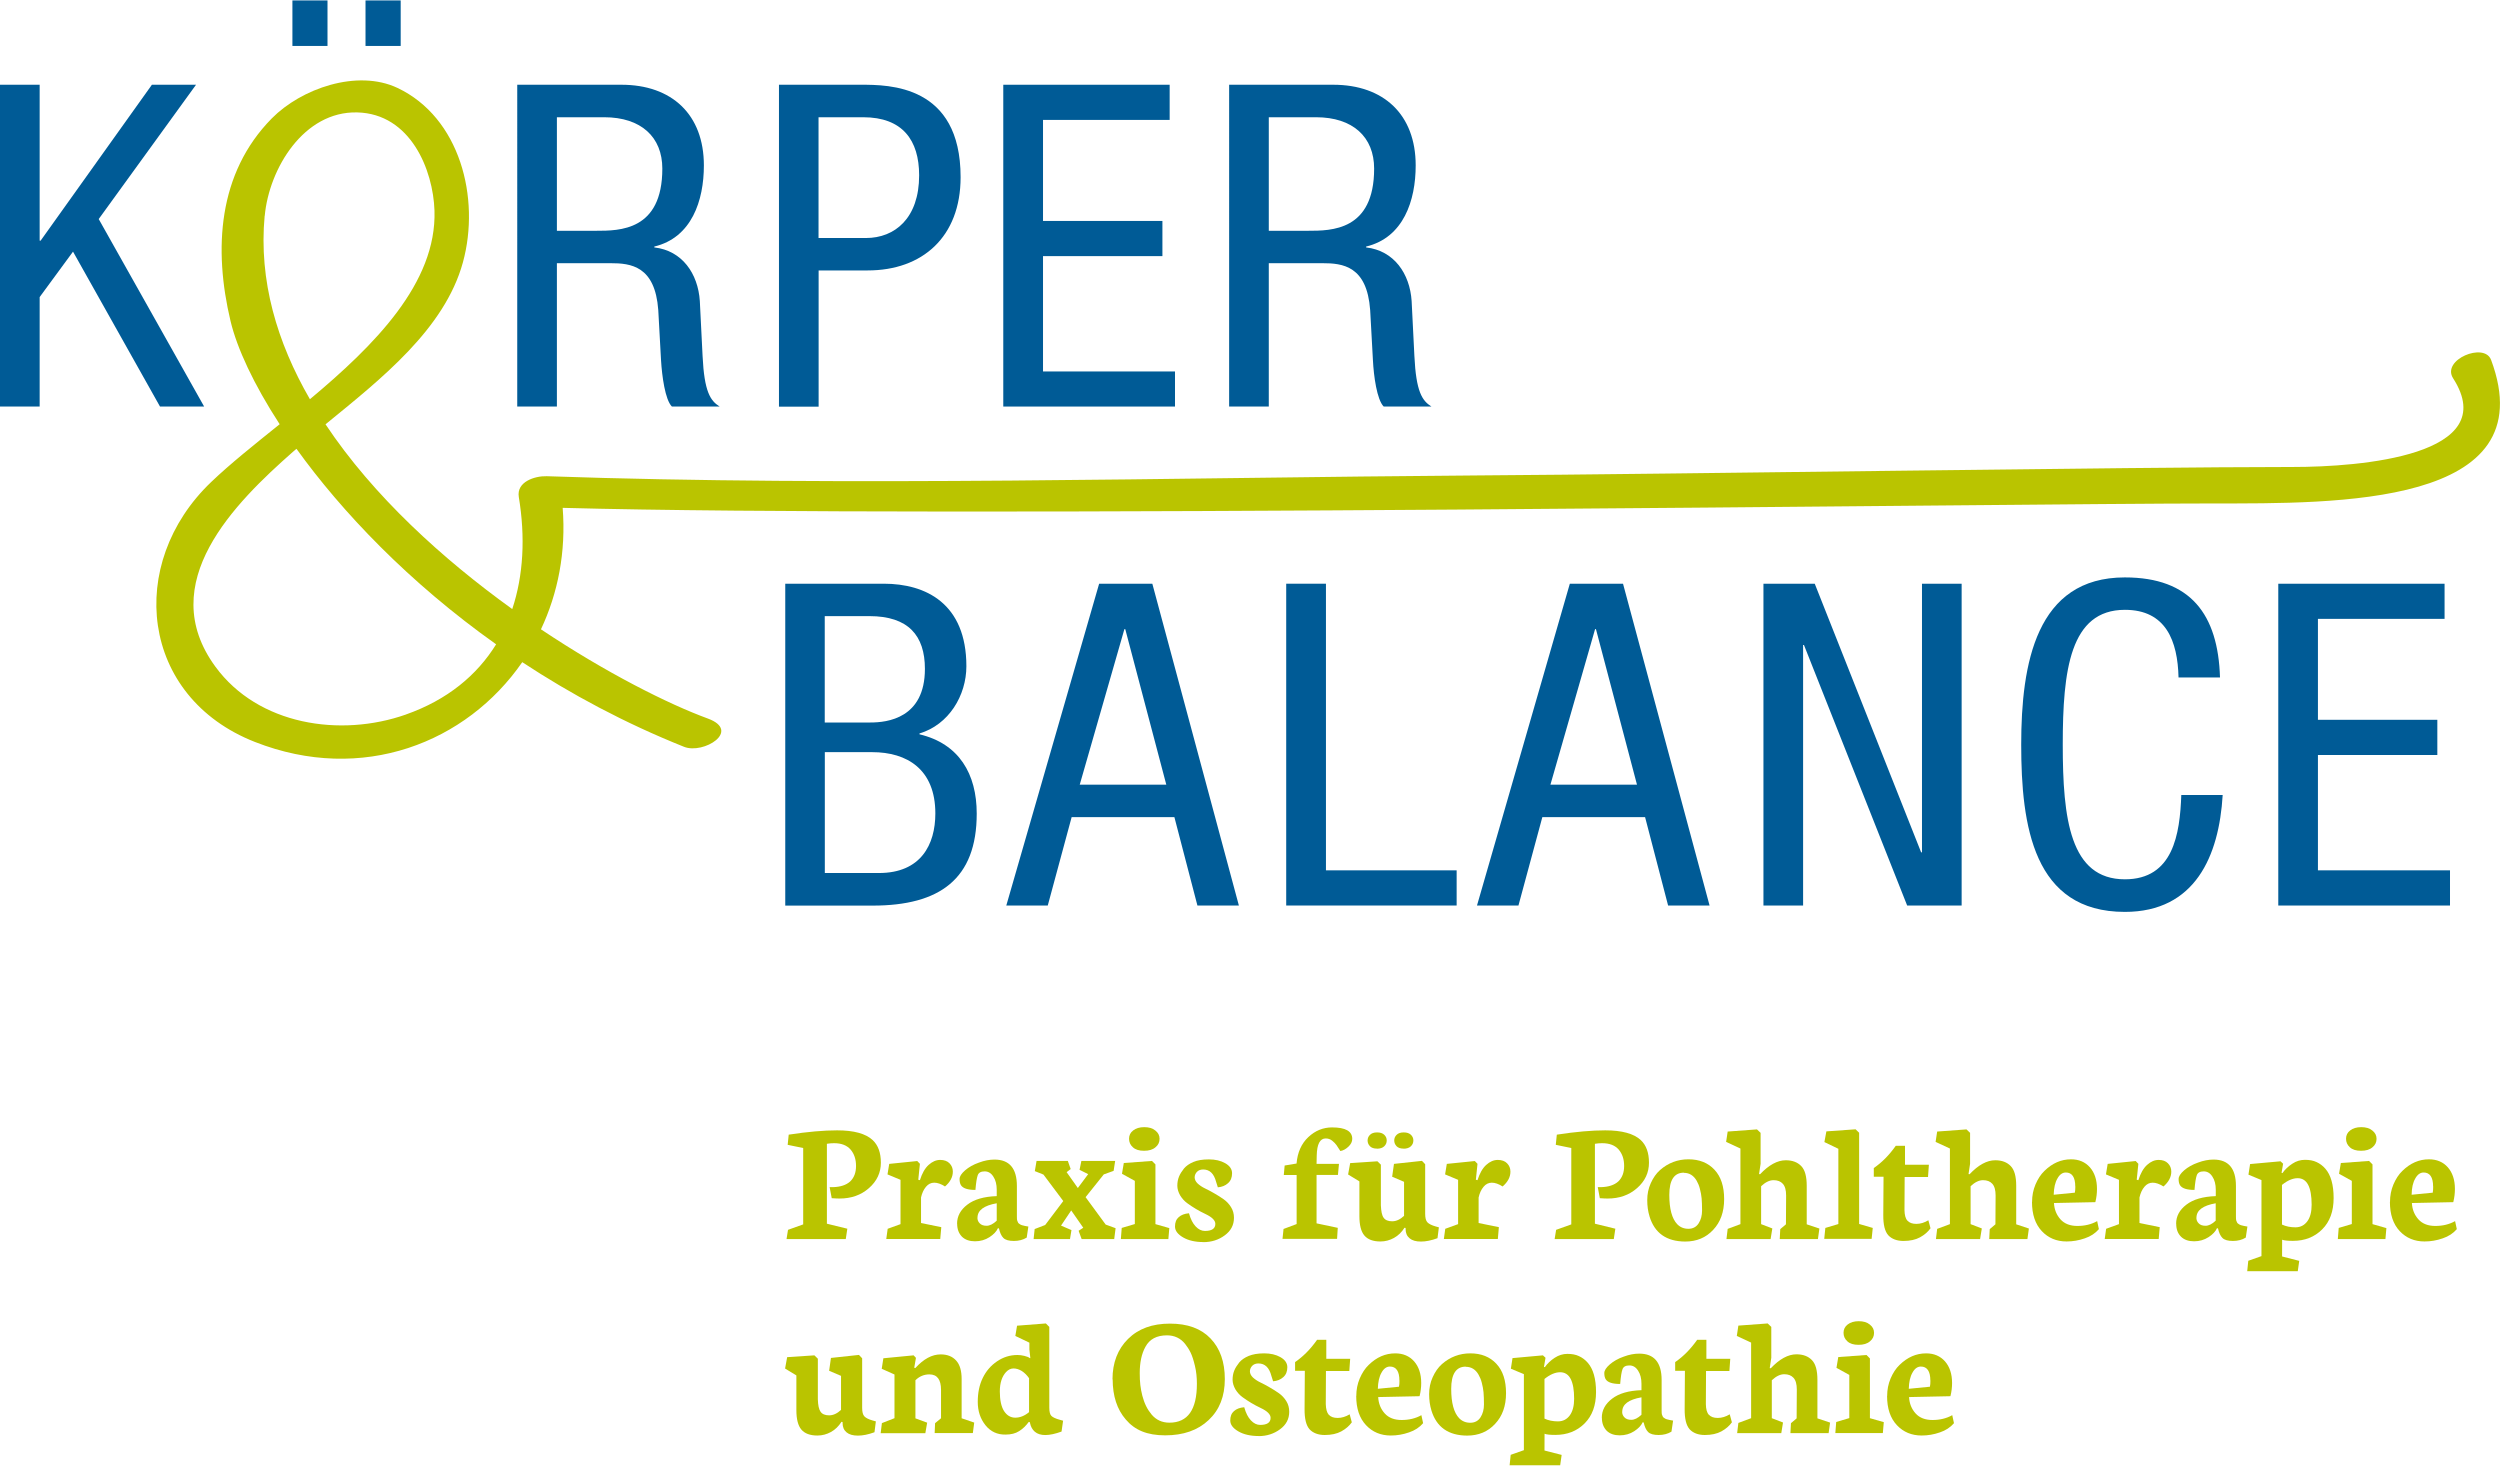 <?xml version="1.0" encoding="UTF-8"?>
<svg id="Ebene_1" data-name="Ebene 1" xmlns="http://www.w3.org/2000/svg" viewBox="0 0 290 170">
  <defs>
    <style>
      .cls-1 {
        fill: #bac400;
      }

      .cls-1, .cls-2 {
        stroke-width: 0px;
      }

      .cls-2 {
        fill: #005b96;
      }
    </style>
  </defs>
  <g>
    <path class="cls-2" d="M91.08,67.71h11.45c4.86,0,9.57,2.3,9.57,9.57,0,3.4-2.04,6.79-5.44,7.8v.1c4.6,1.09,6.64,4.6,6.64,9.2,0,7.58-4.29,10.67-12.07,10.67h-10.14v-37.33ZM95.69,83.81h5.28c1.93,0,6.32-.47,6.32-6.22,0-3.87-1.93-6.12-6.44-6.12h-5.18v12.34h.01ZM95.69,101.27h6.27c4.86,0,6.54-3.29,6.54-6.91,0-5.13-3.29-7.11-7.33-7.11h-5.49v14.02h.01Z"/>
    <path class="cls-2" d="M127.5,67.71h6.17l10.04,37.33h-4.81l-2.67-10.25h-11.92l-2.77,10.25h-4.81l10.77-37.33ZM125.25,91.02h10.04l-4.76-18.04h-.1l-5.18,18.04Z"/>
    <path class="cls-2" d="M149.21,67.71h4.6v33.25h15.16v4.08h-19.77v-37.33Z"/>
    <path class="cls-2" d="M182.1,67.71h6.17l10.04,37.33h-4.81l-2.67-10.25h-11.92l-2.77,10.25h-4.81l10.77-37.33ZM179.85,91.02h10.04l-4.76-18.04h-.1l-5.18,18.04Z"/>
    <path class="cls-2" d="M204.55,67.71h5.96l12.34,31.16h.1v-31.16h4.6v37.33h-6.32l-11.97-30.22h-.1v30.22h-4.6v-37.33h-.01Z"/>
    <path class="cls-2" d="M257.83,92.23c-.42,7.06-3.19,13.55-11.35,13.55-10.61,0-12.02-9.99-12.02-19.4s1.73-19.4,12.02-19.4c7.63,0,10.82,4.29,11.04,11.61h-4.81c-.1-4.24-1.46-7.85-6.22-7.85-6.37,0-7.21,7.01-7.21,15.63s.84,15.63,7.21,15.63c5.6,0,6.38-5.23,6.54-9.78h4.8Z"/>
    <path class="cls-2" d="M264.28,67.71h19.29v4.08h-14.69v11.71h13.85v4.08h-13.85v13.38h15.32v4.08h-19.92v-37.34Z"/>
  </g>
  <polygon class="cls-2" points="0 9.83 4.6 9.83 4.6 27.92 4.71 27.92 17.62 9.83 22.74 9.83 11.45 25.41 23.68 47.16 18.56 47.16 8.47 29.19 4.6 34.46 4.6 47.16 0 47.16 0 9.83"/>
  <path class="cls-2" d="M42.4.05h4.08v5.28h-4.08V.05ZM33.92.05h4.07v5.28h-4.07V.05Z"/>
  <path class="cls-2" d="M64.6,26.77h4.55c2.72,0,7.68,0,7.68-7.21,0-3.66-2.46-5.96-6.74-5.96h-5.49s0,13.18,0,13.18ZM60,9.83h12.08c5.85,0,9.57,3.45,9.57,9.36,0,4.07-1.41,8.37-5.75,9.41v.1c3.24.37,5.07,3.04,5.28,6.22l.32,6.38c.2,4.13.89,5.18,1.98,5.86h-5.54c-.79-.79-1.15-3.55-1.26-5.38l-.32-5.81c-.37-5.13-3.19-5.44-5.54-5.44h-6.22v16.63h-4.6V9.83h.01Z"/>
  <path class="cls-2" d="M94.96,27.61h5.49c3.35,0,6.17-2.3,6.17-7.27,0-4.08-1.93-6.74-6.49-6.74h-5.18s0,14.02,0,14.02ZM90.36,9.83h9.51c3.24,0,11.56,0,11.56,10.72,0,6.95-4.45,10.82-10.77,10.82h-5.7v15.8h-4.6s0-37.34,0-37.34Z"/>
  <polygon class="cls-2" points="116.38 9.83 135.68 9.83 135.68 13.91 120.99 13.91 120.99 25.63 134.84 25.63 134.84 29.71 120.99 29.71 120.99 43.09 136.3 43.09 136.3 47.16 116.38 47.16 116.38 9.83"/>
  <path class="cls-2" d="M147.18,26.77h4.54c2.72,0,7.68,0,7.68-7.21,0-3.66-2.46-5.96-6.74-5.96h-5.48v13.18ZM142.57,9.83h12.08c5.85,0,9.57,3.45,9.57,9.36,0,4.07-1.41,8.37-5.75,9.41v.1c3.24.37,5.07,3.04,5.28,6.22l.32,6.38c.2,4.13.89,5.18,1.98,5.86h-5.54c-.79-.79-1.16-3.55-1.25-5.38l-.32-5.81c-.37-5.13-3.19-5.44-5.54-5.44h-6.22v16.63h-4.6V9.83h0Z"/>
  <path class="cls-1" d="M288.96,41.74c-.78-2.08-5.78-.01-4.4,2.14,5.76,8.96-10.74,10.29-18.61,10.29-18.46,0-71.67.83-94.61.98-35.18.25-72.77,1.31-107.93.09-1.37-.04-3.52.64-3.23,2.41.77,4.64.54,9.1-.76,13-8.02-5.77-16.1-13.08-21.66-21.43,6.4-5.23,13.82-11.04,15.94-18.8,2.04-7.46-.35-16.79-7.59-20.22-4.68-2.21-11.17.07-14.59,3.54-6.26,6.36-6.76,15.17-4.78,23.5.75,3.14,2.67,7.31,5.7,11.97-2.96,2.38-5.76,4.61-7.94,6.7-9.92,9.47-8.26,24.93,5.08,30.16,12.45,4.89,24.55.08,31-9.26,5.62,3.7,11.89,7.07,18.77,9.82,2.25.9,6.68-1.84,2.76-3.28-4.56-1.67-11.77-5.28-19.36-10.35,1.97-4.18,2.92-8.98,2.52-14.09,44.33,1.21,168.74-.51,191.47-.51,14.21-.01,38.57.36,32.22-16.67ZM30.71,25.03c.51-5.49,4.53-12.14,10.72-11.99,6.21.15,8.82,6.69,8.97,11.39.27,8.4-6.98,15.64-14.45,21.88-3.81-6.59-5.95-13.76-5.25-21.28ZM47.1,82.88c-7.63,2.69-17.16,1.22-22.11-5.54-7.14-9.73,2.29-19.02,8.99-24.93.13-.11.28-.24.41-.35,5.26,7.31,13.04,15.5,23.16,22.68-2.22,3.59-5.66,6.45-10.46,8.14Z"/>
  <g>
    <path class="cls-1" d="M91.24,143.72l.17-1.06,1.76-.63v-8.86l-1.8-.37.12-1.18c2.21-.34,4.07-.5,5.62-.5,1.94,0,3.32.38,4.12,1.13.63.59.95,1.46.95,2.62s-.46,2.14-1.38,2.95c-.92.81-2.06,1.21-3.41,1.21-.2,0-.51-.01-.91-.04l-.24-1.28h.36c.89-.02,1.57-.25,2.02-.66.45-.43.68-1.02.68-1.8s-.21-1.4-.63-1.9c-.43-.49-1.06-.74-1.91-.74-.28,0-.56.02-.84.07v9.27l2.37.58-.18,1.2h-6.86Z"/>
    <path class="cls-1" d="M102.81,143.71l.16-1.17,1.49-.54v-5.14l-1.51-.63.2-1.22,3.25-.33.31.32-.19,1.85.19.05c.25-.79.58-1.38,1.01-1.77.43-.39.88-.58,1.34-.58s.83.13,1.08.39c.26.26.39.58.39.97,0,.63-.31,1.21-.91,1.72-.46-.3-.88-.44-1.25-.44s-.7.16-.96.48c-.27.32-.46.74-.57,1.24v2.96l2.35.48-.12,1.37h-6.27Z"/>
    <path class="cls-1" d="M111.02,141.95c0-.87.4-1.61,1.19-2.21.79-.61,1.92-.94,3.41-.99v-.75c0-.6-.13-1.12-.39-1.51-.26-.41-.59-.61-1.01-.61s-.69.14-.8.44-.2.86-.27,1.71c-.89,0-1.45-.18-1.68-.55-.1-.16-.16-.4-.16-.71s.21-.63.64-1.01c.43-.37.97-.68,1.61-.9.63-.24,1.24-.35,1.8-.35,1.73,0,2.6,1.02,2.6,3.07v3.49c0,.28.01.44.03.49.02.06.05.12.08.2s.07.13.11.16.1.06.16.11c.1.07.3.13.56.18l.39.07-.19,1.28c-.42.26-.92.39-1.49.39s-.98-.11-1.22-.35c-.24-.24-.4-.61-.51-1.1l-.12-.03c-.16.37-.49.72-.98,1.04-.5.32-1.05.48-1.68.48s-1.13-.17-1.5-.52c-.38-.39-.57-.88-.57-1.52ZM113.38,141.25c0,.25.08.47.26.65.17.19.44.29.8.29s.76-.19,1.18-.59v-2.02c-1.48.26-2.23.81-2.23,1.67Z"/>
    <path class="cls-1" d="M119.9,143.72l.12-1.15,1.22-.47,2.1-2.78-2.3-3.07-1-.4.2-1.18h3.63l.33.94-.47.36,1.3,1.84,1.2-1.61-1-.5.21-1.03h3.92l-.18,1.15-1.14.41-2.11,2.64,2.33,3.18,1.15.42-.16,1.26h-3.78l-.35-.96.54-.35-1.4-2.01-1.18,1.76,1.21.52-.17,1.04h-4.22v-.02Z"/>
    <path class="cls-1" d="M130.02,143.72l.1-1.28,1.52-.45v-5.01l-1.49-.82.21-1.25,3.27-.24.4.4v6.93l1.61.46-.11,1.27h-5.51ZM132.71,133.49c-.57,0-1-.13-1.3-.41-.3-.27-.44-.6-.44-.99s.16-.72.48-.96c.32-.25.75-.38,1.28-.38s.97.12,1.29.39c.33.26.49.57.49.96s-.15.72-.47.98c-.32.28-.76.41-1.33.41Z"/>
    <path class="cls-1" d="M139.6,144.08c-.95,0-1.74-.18-2.36-.54-.62-.36-.94-.78-.94-1.26s.14-.84.43-1.09c.29-.26.69-.41,1.19-.45.19.68.45,1.19.78,1.53.33.35.69.52,1.07.52.81,0,1.21-.28,1.21-.82,0-.4-.38-.78-1.14-1.14-.78-.37-1.48-.79-2.12-1.26-.33-.24-.59-.53-.82-.9-.21-.37-.33-.75-.33-1.12s.06-.73.19-1.05c.13-.33.33-.63.58-.95.26-.31.62-.56,1.09-.76s1.06-.3,1.8-.3,1.36.14,1.89.44c.53.3.8.69.8,1.17s-.15.87-.47,1.15c-.32.29-.71.44-1.18.48l-.2-.63c-.25-.96-.75-1.44-1.5-1.44-.3,0-.54.09-.72.27-.17.18-.27.4-.27.64s.11.49.34.71c.23.21.51.41.85.57.34.16.71.36,1.09.58s.76.45,1.09.69c.34.24.62.54.85.91s.34.78.34,1.23c0,.85-.36,1.52-1.07,2.04-.7.52-1.53.79-2.49.79Z"/>
    <path class="cls-1" d="M148.77,143.72l.12-1.16,1.52-.57v-5.69h-1.49l.1-1.1,1.38-.23c.11-1.3.57-2.32,1.37-3.07.8-.75,1.72-1.12,2.75-1.12,1.56,0,2.34.44,2.34,1.33,0,.33-.15.63-.45.91-.3.28-.61.45-.93.5-.18-.29-.33-.51-.45-.69-.12-.17-.29-.34-.5-.51-.21-.17-.46-.26-.75-.26-.66,0-1.01.65-1.04,1.97l-.02.98h2.6l-.12,1.28h-2.48v5.62l2.46.52-.08,1.28h-6.33Z"/>
    <path class="cls-1" d="M160.49,141.24c.19.29.53.43,1,.43s.93-.21,1.38-.63v-3.95l-1.38-.59.21-1.49,3.25-.35.37.39v5.74c0,.48.08.81.26,1,.17.18.5.35.97.48l.36.1-.16,1.26c-.71.26-1.35.39-1.92.39s-1.01-.12-1.32-.38c-.31-.26-.46-.61-.46-1.08v-.12l-.13-.02c-.32.51-.73.91-1.22,1.18-.49.27-1.01.41-1.57.41-.85,0-1.47-.23-1.86-.69-.39-.46-.58-1.21-.58-2.25v-4.03l-1.31-.8.24-1.32,3.16-.21.4.39v4.71c.03.69.12,1.17.32,1.45ZM159.73,133.24c-.37,0-.63-.09-.82-.28-.17-.18-.27-.41-.27-.66s.09-.48.28-.66c.18-.18.45-.28.82-.28s.63.09.83.27c.19.18.29.4.29.66s-.09.49-.29.68c-.19.18-.47.28-.84.28ZM162.82,133.24c-.37,0-.63-.09-.82-.28-.17-.18-.27-.41-.27-.66s.09-.48.28-.66c.18-.18.45-.28.82-.28s.63.09.83.27c.19.18.29.4.29.66s-.09.49-.29.68c-.19.18-.48.28-.84.28Z"/>
    <path class="cls-1" d="M167.49,143.71l.16-1.17,1.49-.54v-5.14l-1.51-.63.2-1.22,3.25-.33.31.32-.19,1.85.19.05c.25-.79.58-1.38,1.01-1.77.43-.39.88-.58,1.34-.58s.83.13,1.08.39c.26.26.39.58.39.97,0,.63-.31,1.21-.91,1.72-.46-.3-.88-.44-1.25-.44s-.7.16-.96.48c-.27.32-.46.74-.57,1.24v2.96l2.35.48-.12,1.37h-6.27Z"/>
    <path class="cls-1" d="M180.34,143.72l.17-1.06,1.76-.63v-8.86l-1.8-.37.12-1.18c2.21-.34,4.07-.5,5.62-.5,1.94,0,3.32.38,4.12,1.13.63.59.95,1.46.95,2.62s-.46,2.14-1.38,2.95c-.92.81-2.06,1.21-3.41,1.21-.2,0-.51-.01-.91-.04l-.24-1.28h.36c.89-.02,1.57-.25,2.02-.66.45-.43.68-1.02.68-1.8s-.21-1.4-.63-1.9c-.43-.49-1.06-.74-1.92-.74-.28,0-.56.02-.84.07v9.27l2.37.58-.18,1.2h-6.85Z"/>
    <path class="cls-1" d="M191.34,141.08c-.17-.55-.26-1.18-.26-1.87s.13-1.35.41-1.96c.28-.62.63-1.13,1.07-1.52.94-.83,2.05-1.25,3.3-1.25s2.27.4,3.02,1.21c.75.8,1.12,1.93,1.12,3.41s-.42,2.66-1.27,3.56c-.84.91-1.92,1.36-3.25,1.36-2.17-.01-3.55-.98-4.14-2.93ZM195.33,136.03c-1.13,0-1.69.86-1.69,2.58,0,1.63.31,2.76.92,3.4.34.35.77.53,1.29.53s.92-.21,1.19-.63c.27-.42.4-.92.4-1.49s-.02-1.04-.05-1.41c-.04-.37-.1-.74-.2-1.1-.09-.37-.23-.69-.38-.95-.35-.6-.84-.91-1.47-.91Z"/>
    <path class="cls-1" d="M200.27,143.73l.14-1.18,1.48-.55v-8.77l-1.66-.77.18-1.2,3.4-.25.42.4v3.58l-.18,1.2.12.02c1.01-1.07,2.01-1.62,2.98-1.62.77,0,1.37.23,1.8.68.43.45.63,1.21.63,2.27v4.48l1.47.49-.17,1.22h-4.43l.06-1.15.66-.56.02-3.34c0-.62-.12-1.07-.38-1.36-.25-.28-.61-.42-1.08-.42s-.95.24-1.44.7v4.4l1.3.5-.2,1.23h-5.13Z"/>
    <path class="cls-1" d="M211.61,143.72l.13-1.28,1.51-.45v-8.73l-1.62-.78.23-1.24,3.39-.24.41.4v10.58l1.58.46-.13,1.27h-5.49Z"/>
    <path class="cls-1" d="M221.27,141.6c.23.25.56.37,1.03.37s.93-.14,1.39-.42l.25.93c-.3.42-.71.77-1.22,1.05-.51.28-1.16.42-1.92.42s-1.36-.23-1.76-.66c-.4-.45-.59-1.23-.58-2.34l.03-4.45h-1.13v-1.01c.94-.64,1.79-1.5,2.55-2.58h1.07v2.2h2.77l-.1,1.42h-2.71l-.02,3.84c.01.58.12.99.35,1.24Z"/>
    <path class="cls-1" d="M224.57,143.73l.14-1.18,1.48-.55v-8.77l-1.66-.77.18-1.2,3.4-.25.42.4v3.58l-.18,1.2.12.02c1.01-1.07,2.01-1.62,2.98-1.62.77,0,1.37.23,1.8.68.43.45.63,1.21.63,2.27v4.48l1.47.49-.17,1.22h-4.43l.06-1.15.66-.56.02-3.34c0-.62-.12-1.07-.38-1.36-.25-.28-.61-.42-1.08-.42s-.95.24-1.44.7v4.4l1.3.5-.2,1.23h-5.13Z"/>
    <path class="cls-1" d="M235.72,139.43c0-.73.13-1.4.4-2.04.27-.63.61-1.16,1.04-1.57.91-.89,1.93-1.34,3.08-1.34.91,0,1.64.31,2.19.93.54.62.82,1.45.82,2.51,0,.5-.06,1.01-.19,1.53l-4.8.1c.04.76.3,1.39.76,1.9.46.51,1.12.76,1.96.76s1.62-.18,2.29-.56l.2.93c-.41.48-.95.84-1.64,1.07-.69.24-1.38.36-2.11.36-1.16,0-2.12-.4-2.87-1.2-.76-.81-1.14-1.93-1.14-3.4ZM240.73,137.63c0-1.07-.37-1.62-1.1-1.62-.39,0-.72.24-.97.7-.27.46-.41,1.09-.43,1.88l2.45-.24c.04-.17.06-.41.06-.73Z"/>
    <path class="cls-1" d="M244.15,143.71l.16-1.17,1.49-.54v-5.14l-1.51-.63.2-1.22,3.25-.33.31.32-.19,1.85.19.05c.25-.79.58-1.38,1.01-1.77.43-.39.88-.58,1.34-.58s.83.13,1.08.39c.26.26.39.58.39.97,0,.63-.31,1.21-.91,1.72-.46-.3-.88-.44-1.25-.44s-.7.16-.96.48c-.27.32-.46.74-.57,1.24v2.96l2.35.48-.12,1.37h-6.27Z"/>
    <path class="cls-1" d="M252.43,141.95c0-.87.4-1.61,1.19-2.21.79-.61,1.92-.94,3.41-.99v-.75c0-.6-.13-1.12-.39-1.51-.26-.41-.59-.61-1.01-.61s-.69.14-.8.44c-.11.3-.2.86-.27,1.71-.89,0-1.45-.18-1.68-.55-.1-.16-.16-.4-.16-.71s.21-.63.64-1.01c.43-.37.97-.68,1.61-.9.63-.24,1.24-.35,1.8-.35,1.73,0,2.6,1.02,2.6,3.07v3.49c0,.28.01.44.03.49.02.06.05.12.08.2.03.08.07.13.11.16s.1.06.16.11c.1.07.3.13.56.18l.39.07-.19,1.28c-.42.26-.92.39-1.49.39s-.98-.11-1.22-.35-.4-.61-.51-1.1l-.12-.03c-.16.37-.49.72-.98,1.04-.5.32-1.05.48-1.68.48s-1.13-.17-1.5-.52c-.39-.39-.57-.88-.57-1.52ZM254.78,141.25c0,.25.08.47.26.65.17.19.44.29.8.29s.76-.19,1.18-.59v-2.02c-1.48.26-2.23.81-2.23,1.67Z"/>
    <path class="cls-1" d="M260.68,147.43l.12-1.18,1.53-.54v-8.82l-1.51-.63.19-1.23,3.53-.32.3.28-.18,1.06.1.03c.3-.43.69-.79,1.15-1.09.46-.31.95-.45,1.47-.45s.96.08,1.34.26c.37.17.72.42,1.02.77.63.72.96,1.85.96,3.4s-.44,2.75-1.33,3.64c-.89.89-2.02,1.33-3.39,1.33-.59,0-1.01-.04-1.25-.13v-.58s-.01,2.52-.01,2.52l1.99.51-.17,1.2h-5.87ZM268.15,139.75c0-2.05-.54-3.08-1.62-3.08-.57,0-1.18.26-1.82.78v4.6c.45.21.97.32,1.56.32s1.04-.24,1.38-.7c.34-.46.5-1.1.5-1.92Z"/>
    <path class="cls-1" d="M271.19,143.72l.1-1.28,1.52-.45v-5.01l-1.48-.82.21-1.25,3.27-.24.4.4v6.93l1.61.46-.11,1.27h-5.52ZM273.88,133.49c-.57,0-1-.13-1.3-.41-.3-.27-.44-.6-.44-.99s.16-.72.48-.96c.32-.25.75-.38,1.28-.38s.97.12,1.29.39c.33.26.49.57.49.96s-.15.72-.47.98c-.32.28-.76.41-1.33.41Z"/>
    <path class="cls-1" d="M277.24,139.43c0-.73.13-1.4.4-2.04.27-.63.61-1.16,1.04-1.57.91-.89,1.93-1.34,3.08-1.34.91,0,1.64.31,2.19.93.54.62.82,1.45.82,2.51,0,.5-.06,1.01-.19,1.53l-4.8.1c.04.76.3,1.39.76,1.9.46.51,1.12.76,1.96.76s1.62-.18,2.29-.56l.2.93c-.41.48-.95.84-1.64,1.07-.69.24-1.38.36-2.11.36-1.16,0-2.12-.4-2.87-1.2-.76-.81-1.14-1.93-1.14-3.4ZM282.24,137.63c0-1.07-.37-1.62-1.1-1.62-.39,0-.72.24-.97.7-.27.46-.41,1.09-.42,1.88l2.45-.24c.03-.17.05-.41.05-.73Z"/>
    <path class="cls-1" d="M95.18,163.75c.19.29.53.43,1,.43s.93-.21,1.38-.63v-3.95l-1.38-.59.21-1.49,3.25-.35.37.39v5.74c0,.48.08.81.26,1,.17.18.5.35.97.48l.36.1-.16,1.26c-.71.26-1.35.39-1.92.39s-1.01-.12-1.32-.38c-.31-.26-.46-.61-.46-1.08v-.12l-.13-.02c-.32.51-.73.91-1.22,1.18-.49.27-1.01.41-1.57.41-.85,0-1.47-.23-1.86-.69-.39-.46-.58-1.21-.58-2.25v-4.03l-1.31-.8.24-1.32,3.16-.21.4.39v4.71c.02.69.12,1.17.32,1.45Z"/>
    <path class="cls-1" d="M102.16,166.23l.14-1.15,1.46-.57v-5.07l-1.48-.66.19-1.22,3.51-.34.27.29-.2,1.15.13.03c.96-1.05,1.93-1.58,2.94-1.58.77,0,1.37.24,1.8.72.43.48.63,1.19.63,2.14v4.55l1.46.5-.16,1.22h-4.43l.05-1.15.69-.57v-3.3c0-1.19-.45-1.79-1.35-1.79-.62,0-1.17.23-1.62.68v4.42l1.36.5-.21,1.22h-5.18Z"/>
    <path class="cls-1" d="M114.31,165.32c-.59-.74-.89-1.64-.89-2.7s.19-1.98.58-2.78c.39-.8.94-1.44,1.65-1.92.72-.49,1.5-.74,2.38-.74.24,0,.5.03.79.1s.5.15.64.26h.06l-.11-1v-.79l-1.63-.78.2-1.19,3.34-.26.4.4v9.36c0,.49.08.81.25.97.16.16.5.32.99.45l.36.1-.18,1.26c-1.45.53-2.49.54-3.1.02-.29-.25-.47-.58-.56-1.02l-.03-.1-.11-.02c-.33.45-.7.81-1.12,1.07-.42.27-.94.4-1.57.4-.96.02-1.75-.35-2.34-1.09ZM115.98,161.41c0,.99.16,1.74.48,2.26.33.51.76.78,1.31.78s1.08-.21,1.6-.64v-3.94c-.26-.37-.54-.64-.85-.84-.32-.19-.63-.29-.95-.29s-.61.14-.87.42c-.47.51-.72,1.26-.72,2.25Z"/>
    <path class="cls-1" d="M129.05,160c0-1.92.6-3.49,1.8-4.68,1.2-1.19,2.81-1.78,4.86-1.78s3.61.57,4.71,1.72c1.1,1.15,1.66,2.71,1.66,4.71s-.62,3.58-1.88,4.76c-1.26,1.19-2.94,1.77-5.04,1.77s-3.53-.61-4.57-1.84c-1.01-1.17-1.52-2.72-1.52-4.65ZM132.21,159.27c0,.54.02,1,.07,1.4s.12.81.23,1.23.25.82.43,1.19c.18.37.4.7.64.99.53.63,1.22.95,2.07.95,2.13,0,3.19-1.5,3.19-4.51,0-.74-.07-1.43-.23-2.09-.15-.64-.32-1.16-.5-1.53-.18-.37-.4-.71-.64-1.01-.52-.65-1.23-.99-2.1-.99-1.19,0-2.02.44-2.5,1.33-.45.81-.66,1.83-.66,3.05Z"/>
    <path class="cls-1" d="M146.01,166.58c-.95,0-1.74-.18-2.36-.54-.62-.36-.94-.78-.94-1.26s.14-.84.43-1.09c.29-.26.69-.41,1.19-.45.19.68.45,1.19.78,1.53.33.35.69.52,1.07.52.81,0,1.21-.28,1.21-.82,0-.4-.38-.78-1.14-1.14-.78-.37-1.48-.79-2.12-1.26-.33-.24-.59-.53-.82-.9-.21-.37-.33-.75-.33-1.12s.06-.73.19-1.05c.13-.33.33-.63.58-.95.26-.31.62-.56,1.09-.76.47-.19,1.06-.3,1.8-.3s1.36.14,1.89.44c.53.3.8.69.8,1.17s-.15.87-.47,1.15c-.32.29-.71.44-1.18.48l-.2-.63c-.25-.96-.75-1.44-1.5-1.44-.3,0-.54.09-.72.27-.17.18-.27.4-.27.64s.11.49.34.71c.23.21.51.41.85.57.34.16.71.36,1.09.58s.76.45,1.09.69c.34.24.62.54.85.91.23.37.34.78.34,1.23,0,.85-.36,1.52-1.07,2.04-.71.52-1.53.79-2.49.79Z"/>
    <path class="cls-1" d="M154.14,164.11c.23.25.56.37,1.03.37s.93-.14,1.39-.42l.25.93c-.3.42-.71.77-1.22,1.05-.51.28-1.16.42-1.92.42s-1.36-.23-1.76-.66c-.4-.45-.59-1.23-.58-2.34l.03-4.45h-1.13v-1.01c.94-.64,1.79-1.5,2.55-2.58h1.07v2.2h2.77l-.1,1.42h-2.71l-.02,3.84c.02.58.13.99.35,1.24Z"/>
    <path class="cls-1" d="M157.33,161.94c0-.73.13-1.4.4-2.04.27-.63.61-1.16,1.04-1.57.91-.89,1.93-1.34,3.08-1.34.91,0,1.64.31,2.19.93.54.62.82,1.45.82,2.51,0,.5-.06,1.01-.19,1.53l-4.8.1c.04.76.3,1.39.76,1.9.46.51,1.12.76,1.96.76s1.62-.18,2.29-.56l.2.93c-.41.48-.95.84-1.64,1.07-.69.24-1.38.36-2.11.36-1.16,0-2.12-.4-2.87-1.2-.76-.81-1.14-1.93-1.14-3.4ZM162.33,160.14c0-1.07-.37-1.62-1.1-1.62-.39,0-.72.24-.97.7-.27.46-.41,1.09-.43,1.88l2.45-.24c.04-.17.06-.41.06-.73Z"/>
    <path class="cls-1" d="M166.04,163.59c-.17-.55-.26-1.18-.26-1.87s.13-1.35.41-1.96c.28-.62.63-1.13,1.07-1.52.94-.83,2.05-1.25,3.3-1.25s2.27.4,3.02,1.21c.75.8,1.12,1.93,1.12,3.41s-.42,2.66-1.27,3.56c-.84.91-1.92,1.36-3.25,1.36-2.16-.01-3.55-.98-4.14-2.93ZM170.03,158.53c-1.13,0-1.69.86-1.69,2.58,0,1.63.31,2.76.92,3.4.34.35.77.53,1.29.53s.92-.21,1.19-.63c.27-.42.4-.92.4-1.49s-.02-1.04-.05-1.41c-.04-.37-.1-.74-.2-1.1-.09-.37-.23-.69-.38-.95-.34-.6-.84-.91-1.47-.91Z"/>
    <path class="cls-1" d="M175.12,169.94l.12-1.18,1.53-.54v-8.82l-1.51-.63.19-1.23,3.53-.32.3.28-.18,1.06.1.03c.3-.43.69-.79,1.15-1.09s.95-.45,1.47-.45.96.08,1.34.26c.37.17.72.42,1.02.77.63.72.96,1.85.96,3.4s-.44,2.75-1.33,3.64c-.89.89-2.02,1.33-3.39,1.33-.59,0-1.01-.04-1.25-.13v-.58s-.01,2.52-.01,2.52l1.99.51-.17,1.2h-5.87ZM182.6,162.26c0-2.05-.54-3.08-1.62-3.08-.57,0-1.18.26-1.82.78v4.6c.45.21.97.32,1.56.32s1.04-.24,1.38-.7c.33-.46.5-1.1.5-1.92Z"/>
    <path class="cls-1" d="M185.81,164.46c0-.87.4-1.61,1.19-2.21.79-.61,1.92-.94,3.41-.99v-.75c0-.6-.13-1.12-.39-1.51-.26-.41-.59-.61-1.01-.61s-.69.14-.8.44-.2.86-.27,1.71c-.89,0-1.45-.18-1.68-.55-.1-.16-.16-.4-.16-.71s.21-.63.64-1.01c.43-.37.97-.68,1.61-.9.63-.24,1.24-.35,1.8-.35,1.73,0,2.6,1.02,2.6,3.07v3.49c0,.28.01.44.03.49.02.06.05.12.08.2s.07.13.11.16.1.06.16.11c.1.07.3.13.56.18l.39.07-.19,1.28c-.42.26-.92.39-1.49.39s-.98-.11-1.22-.35-.4-.61-.51-1.1l-.12-.03c-.16.37-.49.72-.98,1.04-.5.32-1.05.48-1.68.48s-1.13-.17-1.5-.52c-.38-.39-.57-.88-.57-1.52ZM188.17,163.76c0,.25.08.47.26.65.17.19.44.29.8.29s.76-.19,1.18-.59v-2.02c-1.49.26-2.23.81-2.23,1.67Z"/>
    <path class="cls-1" d="M198.23,164.11c.23.25.56.37,1.03.37s.93-.14,1.39-.42l.25.93c-.3.42-.71.77-1.22,1.05-.51.28-1.16.42-1.92.42s-1.36-.23-1.76-.66c-.4-.45-.59-1.23-.58-2.34l.03-4.45h-1.13v-1.01c.94-.64,1.79-1.5,2.55-2.58h1.07v2.2h2.77l-.1,1.42h-2.71l-.02,3.84c.01.58.12.99.35,1.24Z"/>
    <path class="cls-1" d="M201.51,166.24l.14-1.18,1.48-.55v-8.77l-1.66-.77.18-1.2,3.4-.25.42.4v3.58l-.18,1.2.12.02c1.01-1.07,2.01-1.62,2.98-1.62.77,0,1.37.23,1.8.68.43.45.63,1.21.63,2.27v4.48l1.47.49-.17,1.22h-4.43l.06-1.15.66-.56.02-3.34c0-.62-.12-1.07-.38-1.36-.25-.28-.61-.42-1.08-.42s-.95.24-1.44.7v4.4l1.3.5-.2,1.23h-5.13Z"/>
    <path class="cls-1" d="M212.9,166.23l.1-1.28,1.52-.45v-5.01l-1.49-.82.21-1.25,3.27-.24.4.4v6.93l1.61.46-.11,1.27h-5.51ZM215.59,156c-.57,0-1-.13-1.3-.41-.3-.27-.44-.6-.44-.99s.16-.72.48-.96c.32-.25.75-.38,1.28-.38s.97.12,1.29.39c.33.26.49.57.49.96s-.15.72-.47.98c-.32.28-.76.41-1.33.41Z"/>
    <path class="cls-1" d="M218.91,161.94c0-.73.13-1.4.4-2.04.27-.63.61-1.16,1.04-1.57.91-.89,1.93-1.34,3.08-1.34.91,0,1.64.31,2.19.93.54.62.82,1.45.82,2.51,0,.5-.06,1.01-.19,1.53l-4.8.1c.04.76.3,1.39.76,1.9.46.51,1.12.76,1.96.76s1.62-.18,2.29-.56l.2.93c-.41.48-.95.84-1.64,1.07-.69.24-1.38.36-2.11.36-1.16,0-2.12-.4-2.87-1.2-.76-.81-1.14-1.93-1.14-3.4ZM223.92,160.14c0-1.07-.37-1.62-1.1-1.62-.39,0-.72.24-.97.7-.27.46-.41,1.09-.43,1.88l2.45-.24c.04-.17.06-.41.06-.73Z"/>
  </g>
</svg>